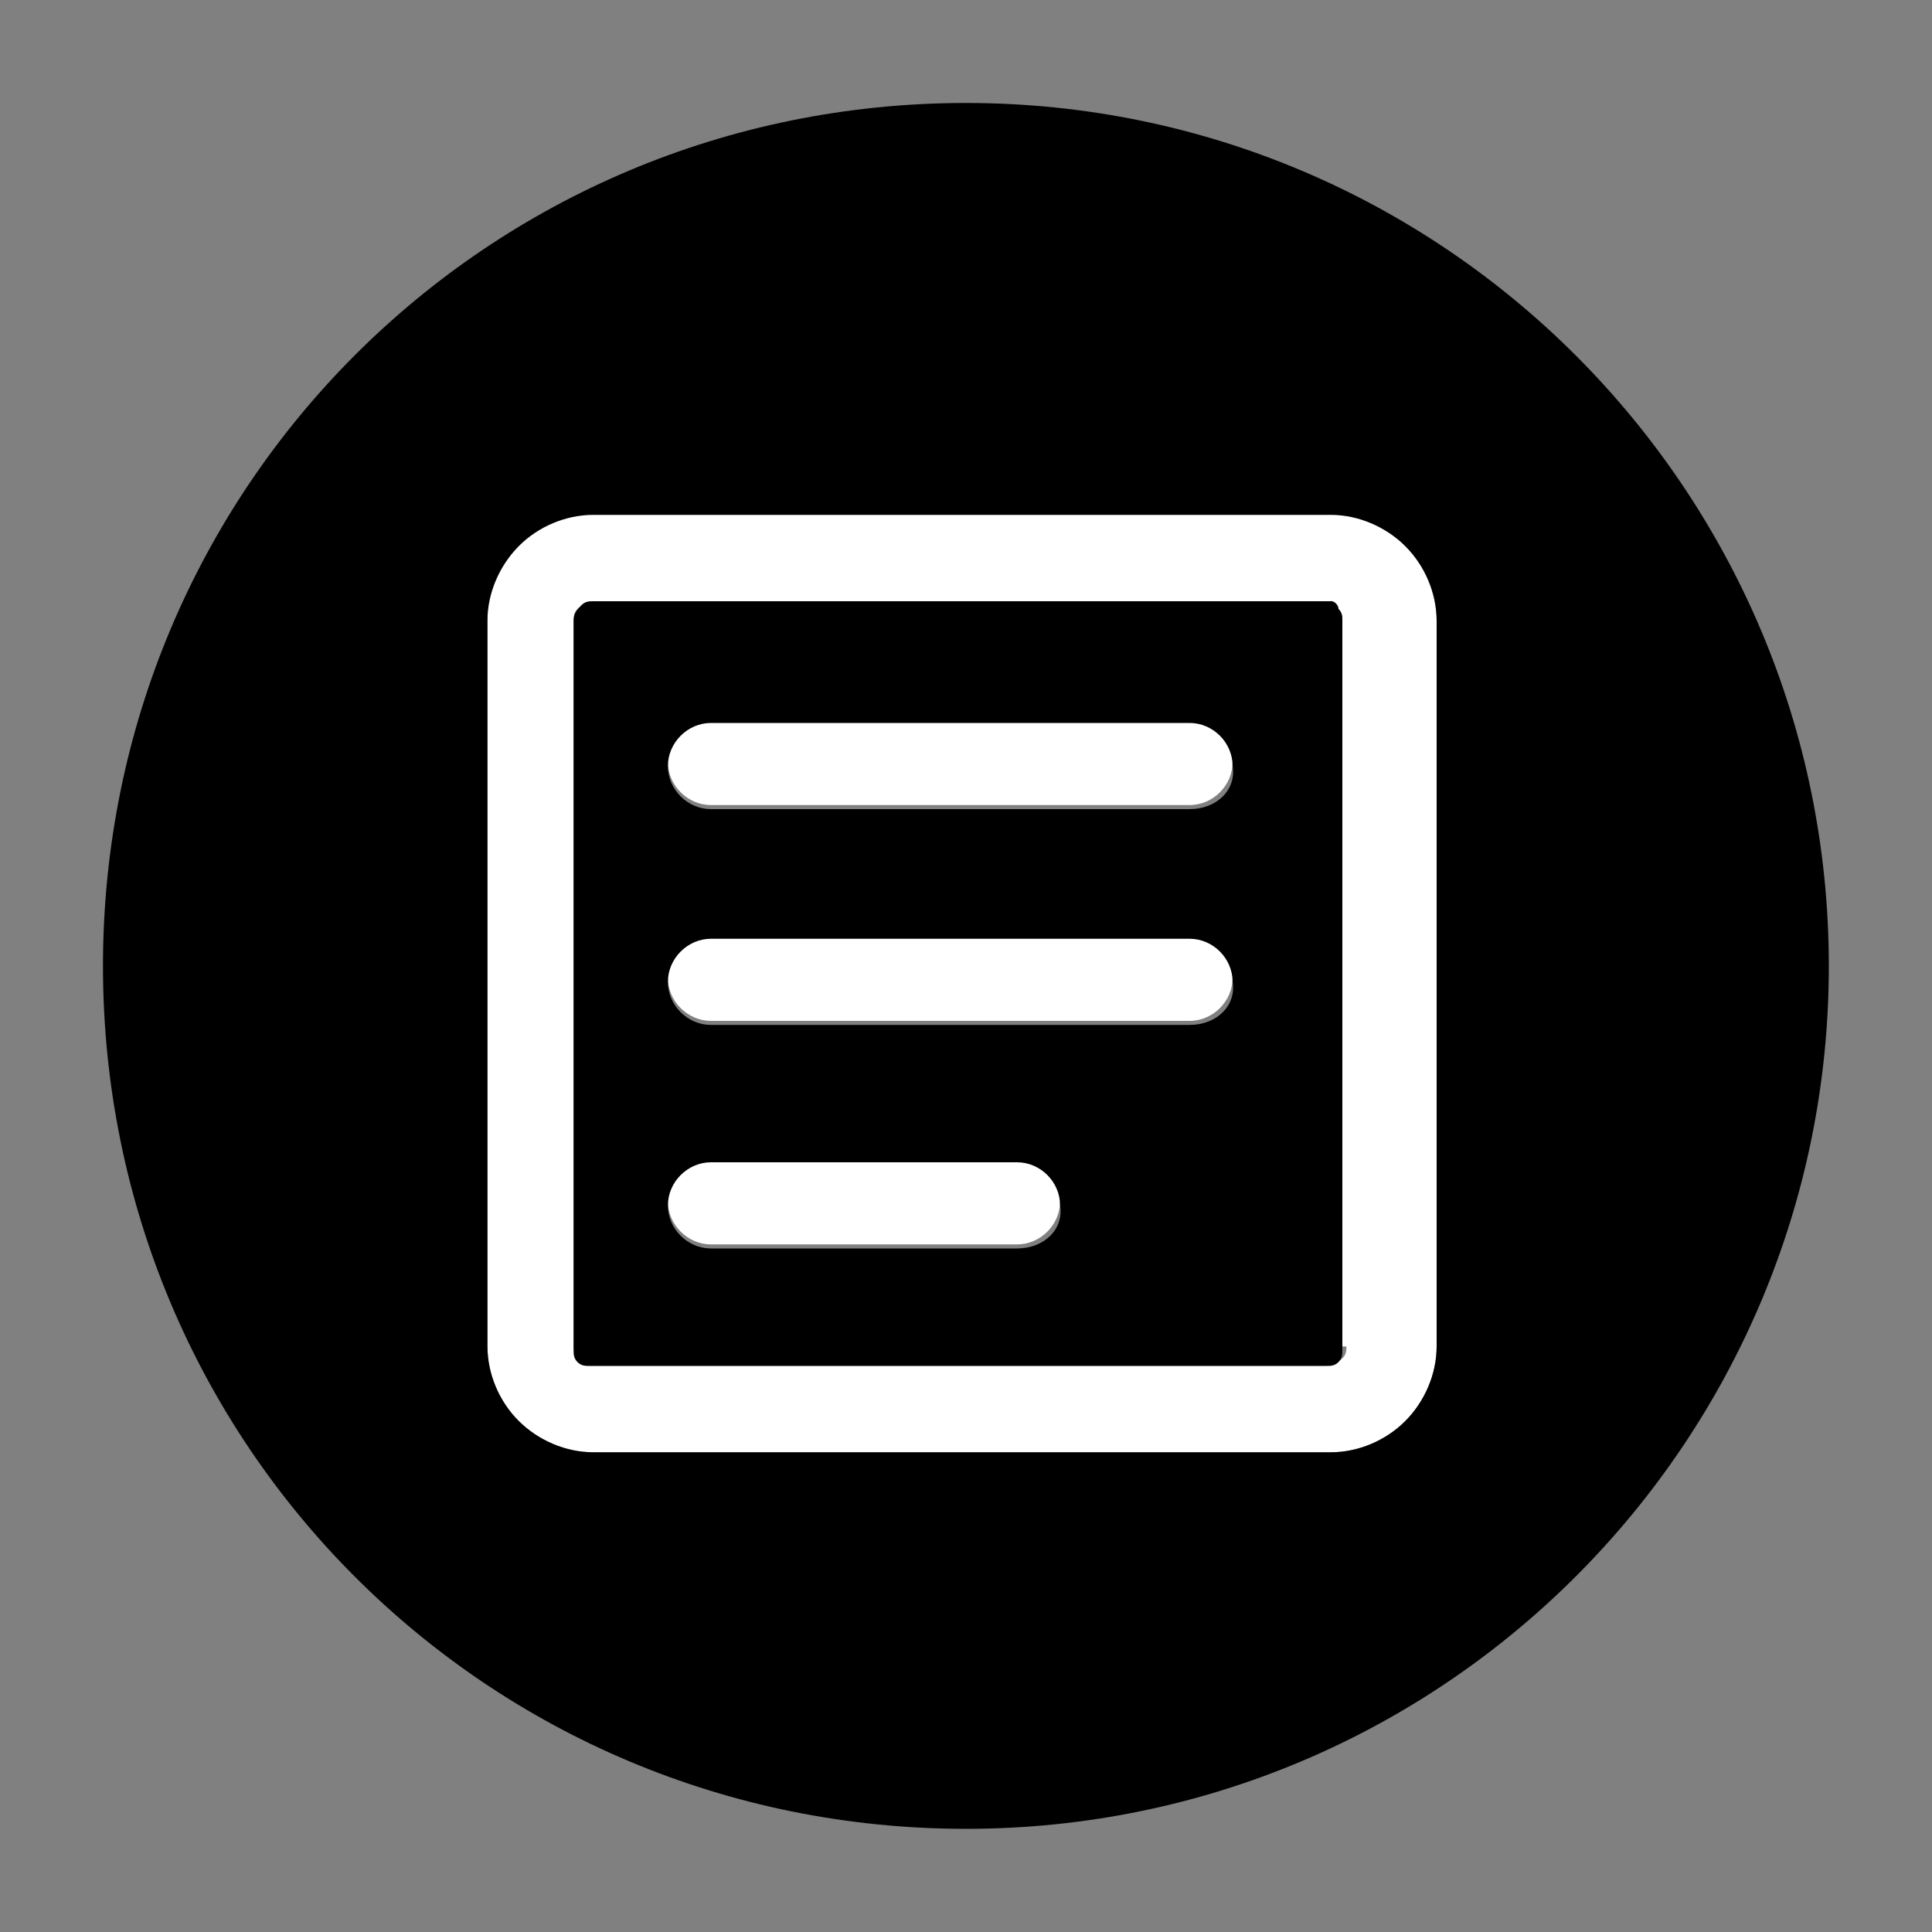 <?xml version="1.0" encoding="UTF-8"?>
<svg id="Layer_1" data-name="Layer 1" xmlns="http://www.w3.org/2000/svg" viewBox="0 0 100 100">
  <rect x="0" y="0" width="100" height="100" fill="#808080" stroke="none"/>
  <defs>
    <style>
      .cls-1 {
        fill: #fff;
      }
    </style>
  </defs>
  <g>
    <path class="cls-1" d="m52.64,59.95h-15.84c-1.22,0-2.23,1.02-2.23,2.23s1.02,2.23,2.23,2.23h15.84c1.22,0,2.23-1.02,2.23-2.23.2-1.22-.81-2.23-2.23-2.23Z"/>
    <path class="cls-1" d="m61.57,37.21h-24.77c-1.22,0-2.23,1.02-2.23,2.23s1.02,2.23,2.23,2.23h24.77c1.22,0,2.23-1.02,2.23-2.23.2-1.22-.81-2.23-2.23-2.23Z"/>
    <path class="cls-1" d="m61.57,48.38h-24.77c-1.22,0-2.23,1.02-2.23,2.23s1.02,2.23,2.23,2.23h24.77c1.22,0,2.23-1.02,2.23-2.23.2-1.22-.81-2.23-2.23-2.23Z"/>
    <path class="cls-1" d="m68.88,26.45H30.71c-1.42,0-2.84.61-3.86,1.62s-1.62,2.44-1.62,3.86v37.76c0,1.42.61,2.84,1.62,3.86s2.44,1.62,3.86,1.62h38.17c1.42,0,2.84-.61,3.86-1.62s1.62-2.44,1.62-3.86h0v-37.56c0-1.42-.61-2.84-1.62-3.86-1.02-1.22-2.44-1.83-3.86-1.83Zm.81,43.24c0,.2,0,.41-.2.61s-.41.2-.61.2H30.71c-.2,0-.41,0-.61-.2-.2,0-.41-.2-.41-.61v-37.56c0-.2,0-.41.2-.61s.41-.2.61-.2h38.17c.2,0,.41,0,.61.2.2.2.2.41.2.61v37.56h.2Z"/>
  </g>
  <g>
    <path d="m68.88,31.12H30.71c-.2,0-.41,0-.61.2s-.41.41-.41.81v37.76c0,.2,0,.41.2.61s.41.2.61.2h38.17c.2,0,.41,0,.61-.2s.2-.41.2-.61v-37.76c0-.2,0-.41-.2-.61,0-.2-.2-.41-.41-.41Zm-16.24,33.5h-15.84c-1.22,0-2.23-1.02-2.23-2.23s1.02-2.23,2.23-2.23h15.84c1.22,0,2.23,1.02,2.23,2.23.2,1.22-.81,2.23-2.23,2.23Zm8.93-11.57h-24.77c-1.22,0-2.23-1.02-2.23-2.23s1.02-2.23,2.23-2.23h24.77c1.22,0,2.23,1.02,2.23,2.23.2,1.22-.81,2.23-2.23,2.23Zm0-11.17h-24.77c-1.22,0-2.23-1.02-2.23-2.23s1.02-2.23,2.23-2.23h24.77c1.22,0,2.23,1.02,2.23,2.23.2,1.22-.81,2.23-2.23,2.23Z"/>
    <path d="m50,5.33C25.23,5.33,5.33,25.23,5.33,50s19.9,44.66,44.67,44.66,44.66-20.1,44.66-44.66S74.77,5.33,50,5.33Zm24.36,64.36h0c0,1.42-.61,2.84-1.62,3.86s-2.44,1.62-3.86,1.62H30.71c-1.42,0-2.84-.61-3.86-1.62s-1.62-2.44-1.62-3.86v-37.56c0-1.42.61-2.84,1.62-3.86s2.44-1.62,3.86-1.62h38.17c1.42,0,2.84.61,3.86,1.62s1.62,2.44,1.62,3.86v37.56Z"/>
  </g>
</svg>